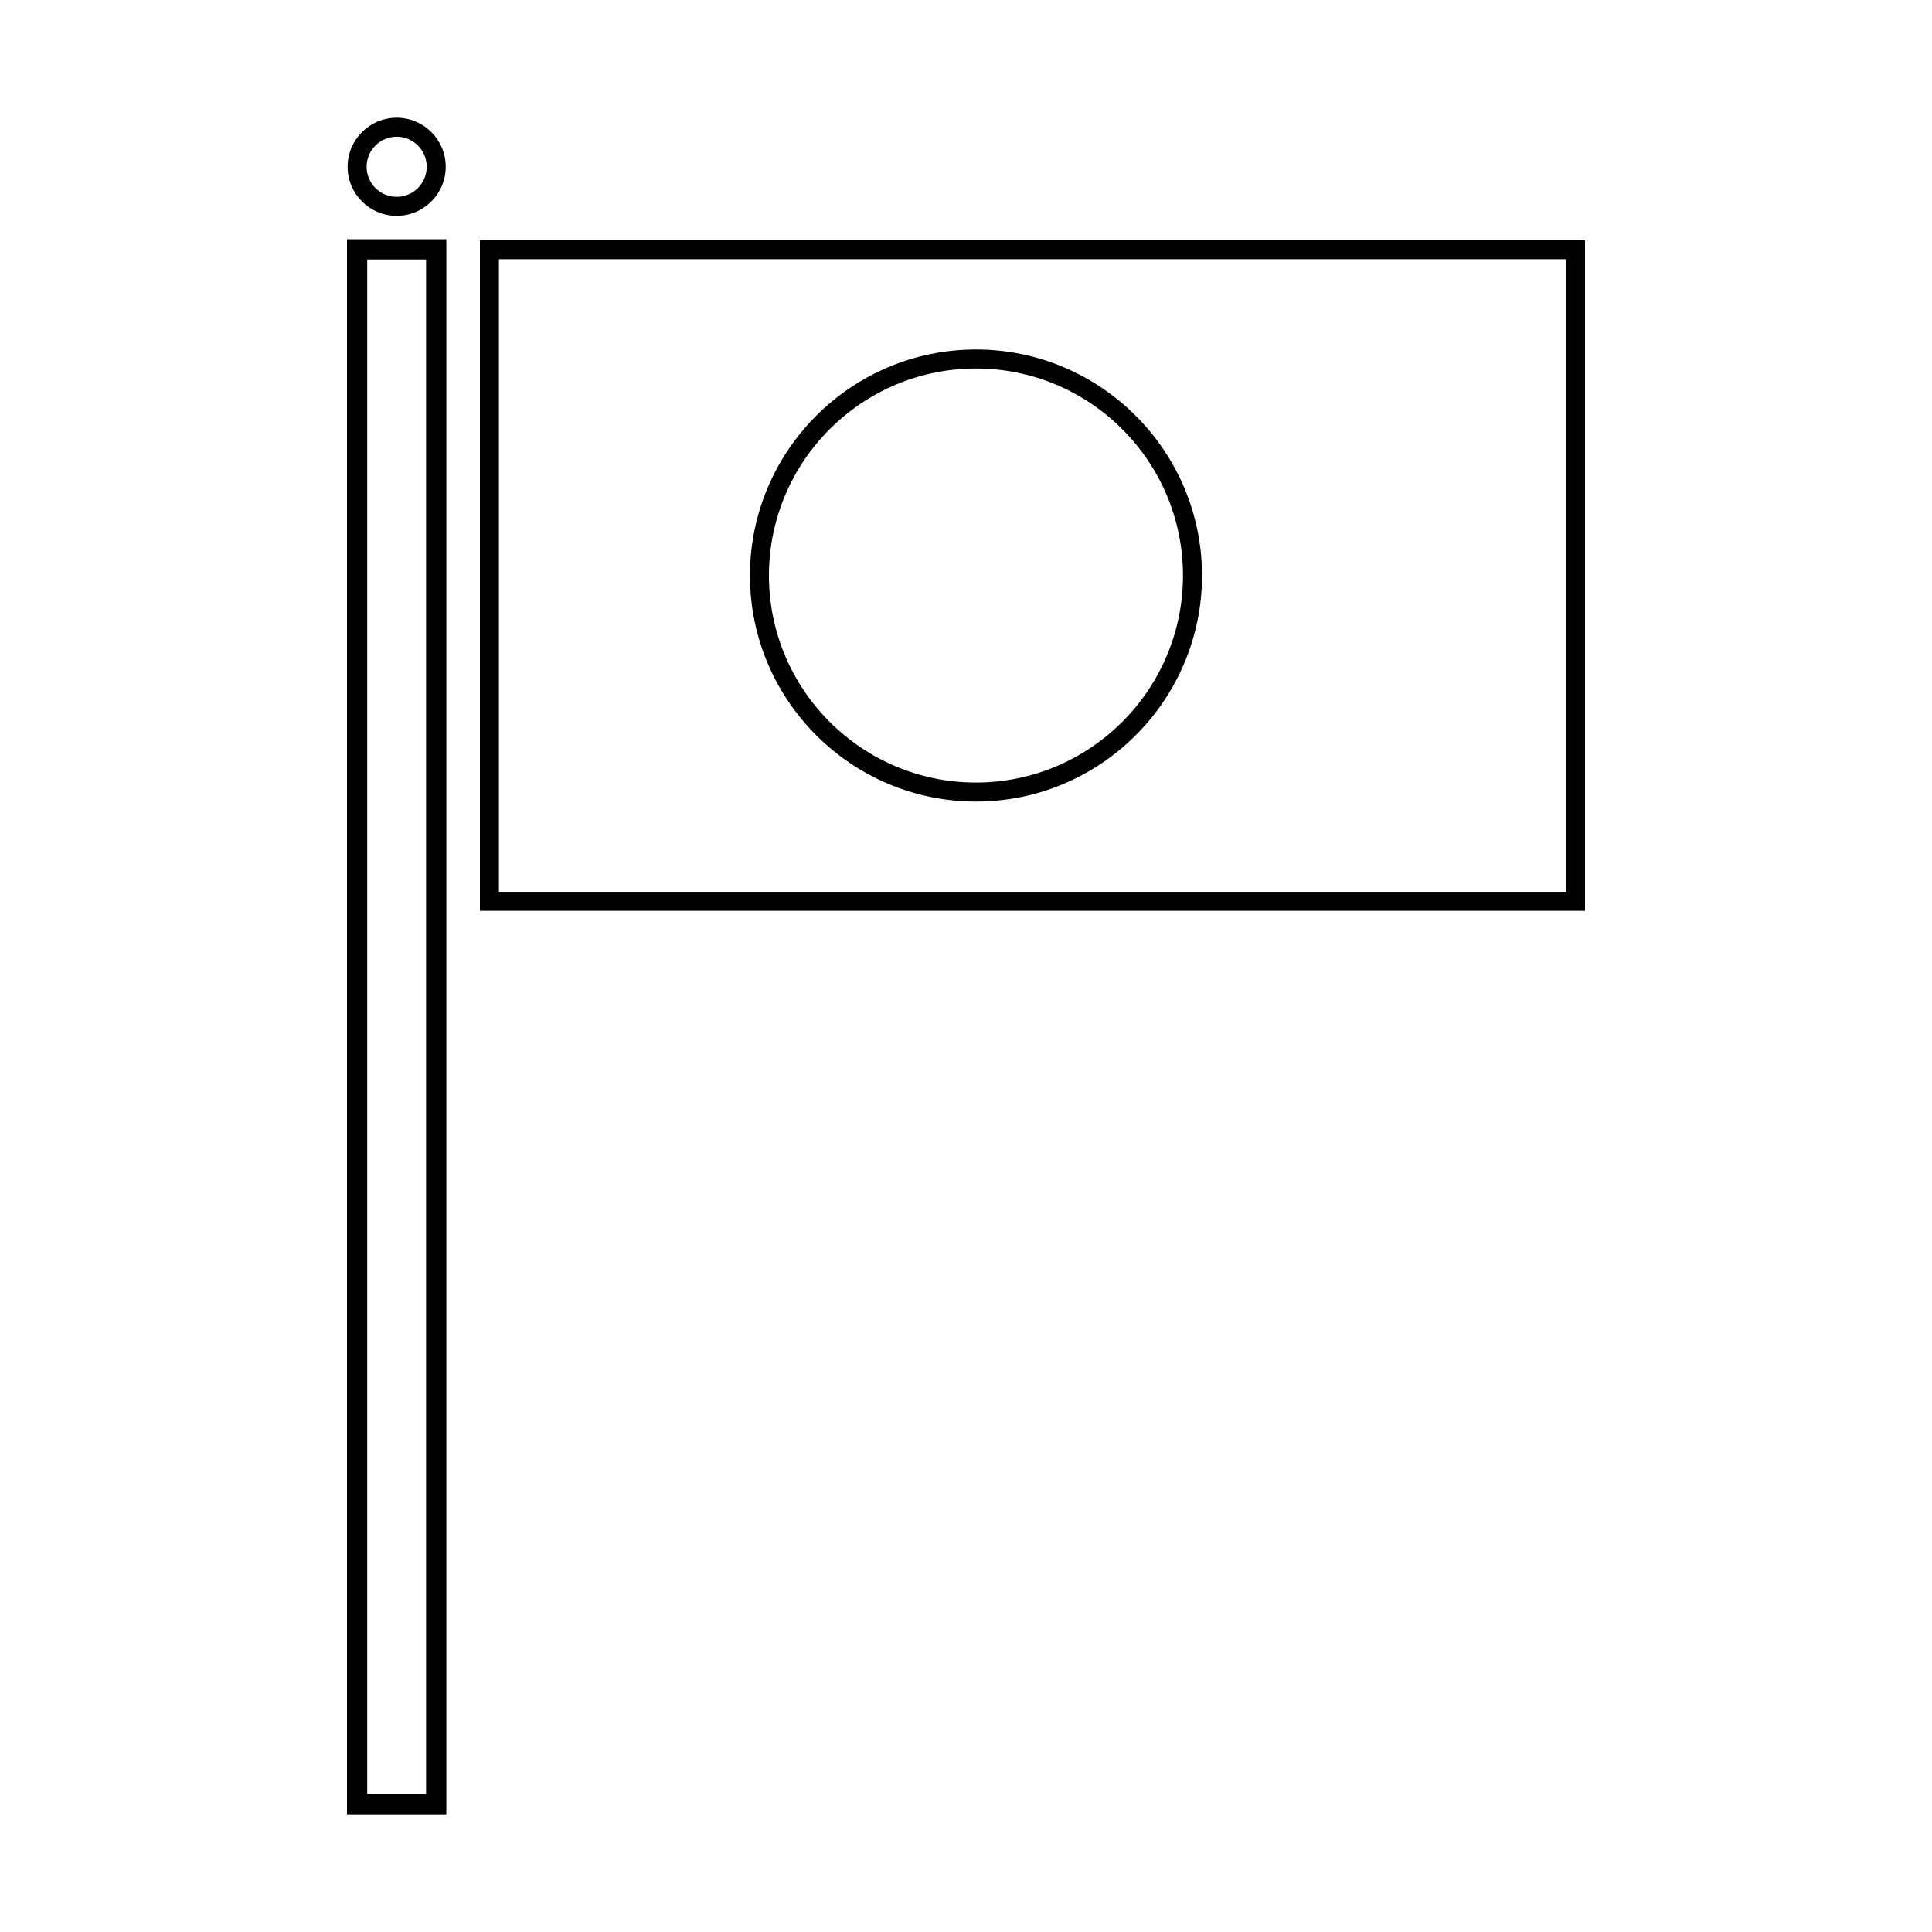<?xml version="1.0" encoding="UTF-8"?>
<!-- Uploaded to: SVG Find, www.svgrepo.com, Generator: SVG Find Mixer Tools -->
<svg fill="#000000" width="800px" height="800px" version="1.1" viewBox="144 144 512 512" xmlns="http://www.w3.org/2000/svg">
 <g>
  <path d="m271.18 207.65v177.73h292.86v-177.73zm287.83 172.7h-282.79v-167.66h282.79z"/>
  <path d="m402.64 356.42c33.027 0 59.902-26.871 59.902-59.902 0-33.027-26.875-59.898-59.902-59.898-33.027 0-59.898 26.871-59.898 59.898 0 33.031 26.871 59.902 59.898 59.902zm0-114.76c30.254 0 54.863 24.609 54.863 54.859s-24.609 54.863-54.863 54.863c-30.254 0-54.863-24.613-54.863-54.863s24.613-54.859 54.863-54.859z"/>
  <path d="m235.95 624.8h26.336v-417.4h-26.336zm5.367-412.04h15.598v406.66h-15.598z"/>
  <path d="m249.12 201.2c7.172 0 13.004-5.832 13.004-13 0-7.172-5.832-13.004-13.004-13.004-7.168 0-13 5.832-13 13.004 0 7.168 5.832 13 13 13zm0-20.969c4.391 0 7.965 3.574 7.965 7.965s-3.574 7.965-7.965 7.965c-4.391 0-7.965-3.57-7.965-7.965 0.004-4.387 3.574-7.965 7.965-7.965z"/>
 </g>
</svg>
